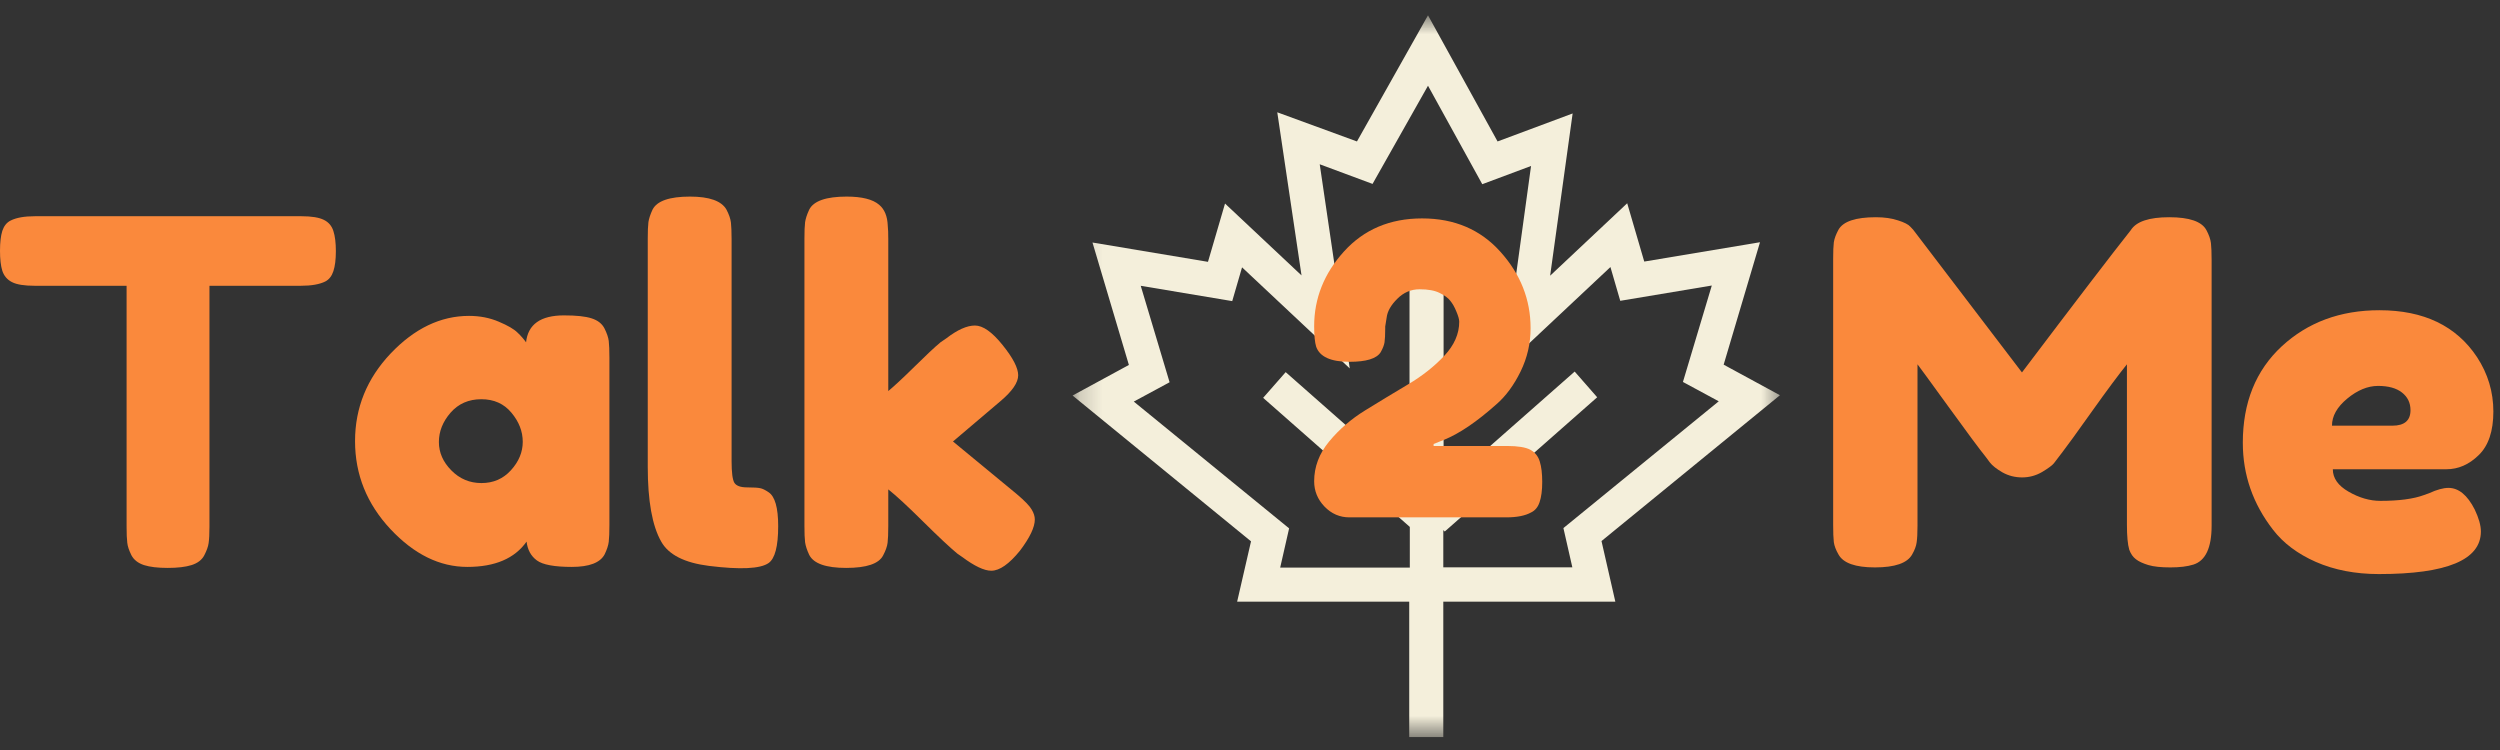 <svg width="110" height="33" viewBox="0 0 110 33" fill="none" xmlns="http://www.w3.org/2000/svg">
<rect x="0" y="0" width="110" height="33" fill="#333333" stroke="none"/>
<mask id="mask0_436_503" style="mask-type:luminance" maskUnits="userSpaceOnUse" x="47" y="0" width="32" height="33">
<path d="M47.178 0.674H78.476V32.412H47.178V0.674Z" fill="white"/>
</mask>
<g mask="url(#mask0_436_503)">
<path d="M70.466 23.806L78.317 17.39L75.841 16.045L77.44 10.658L72.347 11.509L71.597 8.943L68.206 12.131L69.196 4.992L65.893 6.224L62.832 0.674L59.706 6.224L56.2 4.941L57.267 12.118L53.901 8.956L53.151 11.521L48.069 10.671L49.671 16.058L47.193 17.403L55.045 23.819L54.434 26.474H62.006V32.432H63.505V26.474H71.075L70.466 23.806ZM63.505 24.962V23.323L63.569 23.387L70.276 17.48L69.286 16.349L63.518 21.43V12.131H62.019V21.176L56.57 16.374L55.578 17.505L62.032 23.184V24.975H56.328L56.721 23.248L49.887 17.67L51.462 16.819L50.192 12.575L54.218 13.249L54.65 11.763L59.389 16.21L58.068 7.228L60.392 8.092L62.832 3.772L65.22 8.105L67.366 7.303L66.147 16.171L70.859 11.75L71.291 13.236L75.319 12.563L74.049 16.806L75.625 17.657L68.79 23.235L69.183 24.962H63.505Z" fill="#F4EFDB"/>
</g>
<path d="M66.307 19.623C66.79 19.623 67.134 19.68 67.339 19.792C67.544 19.905 67.679 20.075 67.749 20.304C67.822 20.535 67.858 20.835 67.858 21.204C67.858 21.576 67.818 21.874 67.741 22.097C67.668 22.317 67.54 22.469 67.361 22.551C67.101 22.694 66.739 22.764 66.27 22.764H59.375C58.95 22.764 58.584 22.606 58.277 22.288C57.973 21.971 57.823 21.6 57.823 21.175C57.823 20.542 58.043 19.958 58.482 19.426C58.925 18.89 59.457 18.43 60.078 18.05C60.702 17.665 61.325 17.287 61.951 16.915C62.575 16.545 63.108 16.125 63.547 15.656C63.986 15.188 64.206 14.688 64.206 14.155C64.206 14.053 64.164 13.905 64.081 13.709C64.003 13.515 63.913 13.356 63.811 13.233C63.712 13.107 63.556 12.992 63.342 12.889C63.132 12.783 62.839 12.728 62.464 12.728C62.087 12.728 61.761 12.867 61.483 13.145C61.205 13.42 61.047 13.693 61.014 13.965L60.949 14.368V14.478C60.949 14.737 60.938 14.931 60.919 15.063C60.899 15.191 60.842 15.334 60.751 15.495C60.575 15.779 60.116 15.92 59.375 15.92C58.555 15.92 58.066 15.698 57.911 15.254C57.852 15.063 57.823 14.763 57.823 14.353C57.823 13.129 58.259 12.033 59.133 11.067C60.012 10.097 61.157 9.61 62.574 9.61C63.994 9.61 65.143 10.1 66.021 11.081C66.903 12.062 67.346 13.182 67.346 14.441C67.346 15.111 67.2 15.744 66.907 16.344C66.614 16.944 66.259 17.426 65.845 17.786C64.976 18.562 64.2 19.087 63.518 19.36L63.079 19.535V19.623H66.307Z" fill="#FA893C"/>
<path d="M1.537 9.514H13.263C13.712 9.514 14.041 9.569 14.252 9.675C14.46 9.777 14.599 9.942 14.669 10.165C14.742 10.39 14.778 10.685 14.778 11.051C14.778 11.417 14.742 11.71 14.669 11.93C14.599 12.145 14.482 12.296 14.317 12.383C14.063 12.511 13.704 12.574 13.241 12.574H9.216V23.173C9.216 23.5 9.203 23.742 9.179 23.897C9.159 24.049 9.095 24.227 8.989 24.432C8.886 24.633 8.7 24.776 8.432 24.863C8.163 24.948 7.812 24.988 7.378 24.988C6.943 24.988 6.595 24.948 6.332 24.863C6.072 24.776 5.889 24.633 5.783 24.432C5.68 24.227 5.618 24.044 5.6 23.883C5.579 23.722 5.57 23.478 5.57 23.151V12.574H1.523C1.069 12.574 0.736 12.521 0.527 12.413C0.317 12.306 0.176 12.14 0.102 11.915C0.033 11.692 1.52588e-05 11.399 1.52588e-05 11.037C1.52588e-05 10.671 0.033 10.378 0.102 10.158C0.176 9.939 0.296 9.788 0.468 9.704C0.717 9.578 1.072 9.514 1.537 9.514Z" fill="#FA893C"/>
<path d="M23.147 15.062C23.229 14.272 23.786 13.877 24.816 13.877C25.361 13.877 25.767 13.92 26.031 14.008C26.298 14.092 26.487 14.239 26.595 14.447C26.701 14.658 26.765 14.843 26.785 15.004C26.803 15.165 26.814 15.41 26.814 15.736V23.114C26.814 23.436 26.803 23.678 26.785 23.839C26.765 24 26.704 24.186 26.602 24.395C26.406 24.761 25.925 24.944 25.16 24.944C24.393 24.944 23.881 24.849 23.623 24.659C23.363 24.468 23.213 24.194 23.169 23.831C22.646 24.574 21.778 24.944 20.563 24.944C19.348 24.944 18.221 24.391 17.181 23.282C16.142 22.17 15.622 20.88 15.622 19.41C15.622 17.943 16.144 16.656 17.189 15.553C18.237 14.451 19.387 13.899 20.636 13.899C21.114 13.899 21.551 13.985 21.947 14.155C22.342 14.321 22.614 14.48 22.766 14.63C22.922 14.777 23.048 14.921 23.147 15.062ZM19.311 19.447C19.311 19.912 19.494 20.329 19.86 20.698C20.226 21.07 20.668 21.255 21.185 21.255C21.707 21.255 22.139 21.068 22.481 20.691C22.827 20.311 23.001 19.893 23.001 19.439C23.001 18.982 22.834 18.554 22.503 18.159C22.175 17.763 21.734 17.566 21.178 17.566C20.622 17.566 20.17 17.763 19.824 18.159C19.482 18.554 19.311 18.984 19.311 19.447Z" fill="#FA893C"/>
<path d="M28.501 10.502C28.501 10.18 28.51 9.939 28.53 9.777C28.554 9.616 28.615 9.432 28.713 9.221C28.907 8.841 29.456 8.65 30.36 8.65C31.213 8.65 31.747 8.841 31.963 9.221C32.075 9.432 32.141 9.622 32.161 9.792C32.179 9.959 32.19 10.202 32.19 10.524V20.289C32.19 20.792 32.231 21.112 32.315 21.247C32.403 21.379 32.589 21.445 32.878 21.445C33.166 21.445 33.358 21.458 33.457 21.482C33.554 21.502 33.673 21.56 33.815 21.657C34.097 21.839 34.24 22.336 34.24 23.151C34.24 24.04 34.097 24.582 33.815 24.776C33.449 25.028 32.578 25.07 31.202 24.9C30.119 24.765 29.416 24.408 29.094 23.831C28.699 23.14 28.501 22.042 28.501 20.538V10.502Z" fill="#FA893C"/>
<path d="M41.931 19.425L44.735 21.738C45.086 22.036 45.306 22.263 45.393 22.419C45.485 22.57 45.532 22.717 45.532 22.858C45.532 23.195 45.315 23.652 44.881 24.227C44.402 24.818 43.981 25.112 43.615 25.112C43.307 25.112 42.879 24.911 42.334 24.505L42.121 24.358C41.799 24.091 41.298 23.623 40.621 22.953C39.947 22.285 39.435 21.811 39.084 21.533V23.151C39.084 23.478 39.073 23.722 39.054 23.883C39.034 24.044 38.968 24.23 38.857 24.439C38.67 24.805 38.129 24.988 37.232 24.988C36.343 24.988 35.801 24.798 35.607 24.417C35.508 24.208 35.448 24.022 35.424 23.861C35.404 23.7 35.395 23.458 35.395 23.136V10.502C35.395 10.18 35.404 9.939 35.424 9.777C35.448 9.616 35.508 9.432 35.607 9.221C35.801 8.841 36.35 8.65 37.254 8.65C37.927 8.65 38.403 8.771 38.681 9.009C38.919 9.205 39.047 9.514 39.062 9.939C39.077 10.067 39.084 10.261 39.084 10.524V17.207C39.336 16.998 39.721 16.642 40.233 16.138C40.745 15.631 41.128 15.273 41.382 15.062L41.638 14.887C42.125 14.511 42.546 14.323 42.897 14.323C43.249 14.323 43.653 14.608 44.112 15.179C44.57 15.747 44.8 16.19 44.8 16.512C44.8 16.834 44.539 17.214 44.017 17.654L41.931 19.425Z" fill="#FA893C"/>
<path d="M97.084 10.129C97.196 10.339 97.262 10.53 97.282 10.7C97.3 10.866 97.311 11.11 97.311 11.432V23.136C97.311 24.102 97.044 24.671 96.513 24.841C96.244 24.926 95.906 24.966 95.496 24.966C95.089 24.966 94.767 24.933 94.529 24.863C94.29 24.79 94.107 24.706 93.981 24.607C93.852 24.51 93.755 24.371 93.688 24.19C93.618 23.952 93.585 23.586 93.585 23.092V16.029C93.234 16.464 92.718 17.156 92.041 18.107C91.367 19.055 90.937 19.648 90.752 19.886C90.571 20.126 90.445 20.292 90.372 20.384C90.302 20.472 90.132 20.6 89.859 20.764C89.585 20.925 89.29 21.006 88.974 21.006C88.661 21.006 88.374 20.933 88.11 20.786C87.85 20.636 87.665 20.49 87.554 20.347L87.385 20.12C87.102 19.769 86.546 19.02 85.716 17.873C84.886 16.728 84.437 16.113 84.37 16.029V23.136C84.37 23.458 84.357 23.7 84.333 23.861C84.313 24.022 84.247 24.201 84.135 24.395C83.925 24.776 83.378 24.966 82.496 24.966C81.636 24.966 81.101 24.776 80.893 24.395C80.779 24.201 80.712 24.02 80.688 23.853C80.668 23.683 80.659 23.429 80.659 23.092V11.388C80.659 11.066 80.668 10.824 80.688 10.663C80.712 10.502 80.779 10.317 80.893 10.107C81.101 9.741 81.65 9.558 82.54 9.558C82.915 9.558 83.239 9.605 83.513 9.697C83.791 9.785 83.971 9.878 84.055 9.975L84.179 10.107L88.966 16.387C91.356 13.225 92.952 11.139 93.754 10.129C93.992 9.748 94.555 9.558 95.444 9.558C96.337 9.558 96.883 9.748 97.084 10.129Z" fill="#FA893C"/>
<path d="M109.708 18.107C109.708 18.971 109.492 19.611 109.063 20.025C108.639 20.441 108.165 20.647 107.643 20.647H102.644C102.644 21.039 102.875 21.368 103.339 21.635C103.808 21.904 104.273 22.038 104.738 22.038C105.552 22.038 106.191 21.954 106.655 21.782L106.882 21.701C107.219 21.546 107.501 21.467 107.731 21.467C108.18 21.467 108.566 21.785 108.888 22.419C109.067 22.796 109.159 23.118 109.159 23.385C109.159 24.635 107.662 25.259 104.672 25.259C103.632 25.259 102.706 25.079 101.897 24.724C101.092 24.369 100.463 23.895 100.009 23.304C99.125 22.163 98.684 20.889 98.684 19.483C98.684 17.712 99.255 16.297 100.397 15.238C101.542 14.18 102.975 13.65 104.694 13.65C106.644 13.65 108.077 14.338 108.99 15.714C109.468 16.446 109.708 17.244 109.708 18.107ZM105.265 18.73C105.795 18.73 106.062 18.503 106.062 18.049C106.062 17.727 105.938 17.469 105.689 17.273C105.444 17.079 105.093 16.98 104.635 16.98C104.181 16.98 103.729 17.167 103.281 17.536C102.831 17.908 102.607 18.305 102.607 18.73H105.265Z" fill="#FA893C"/>
</svg>
